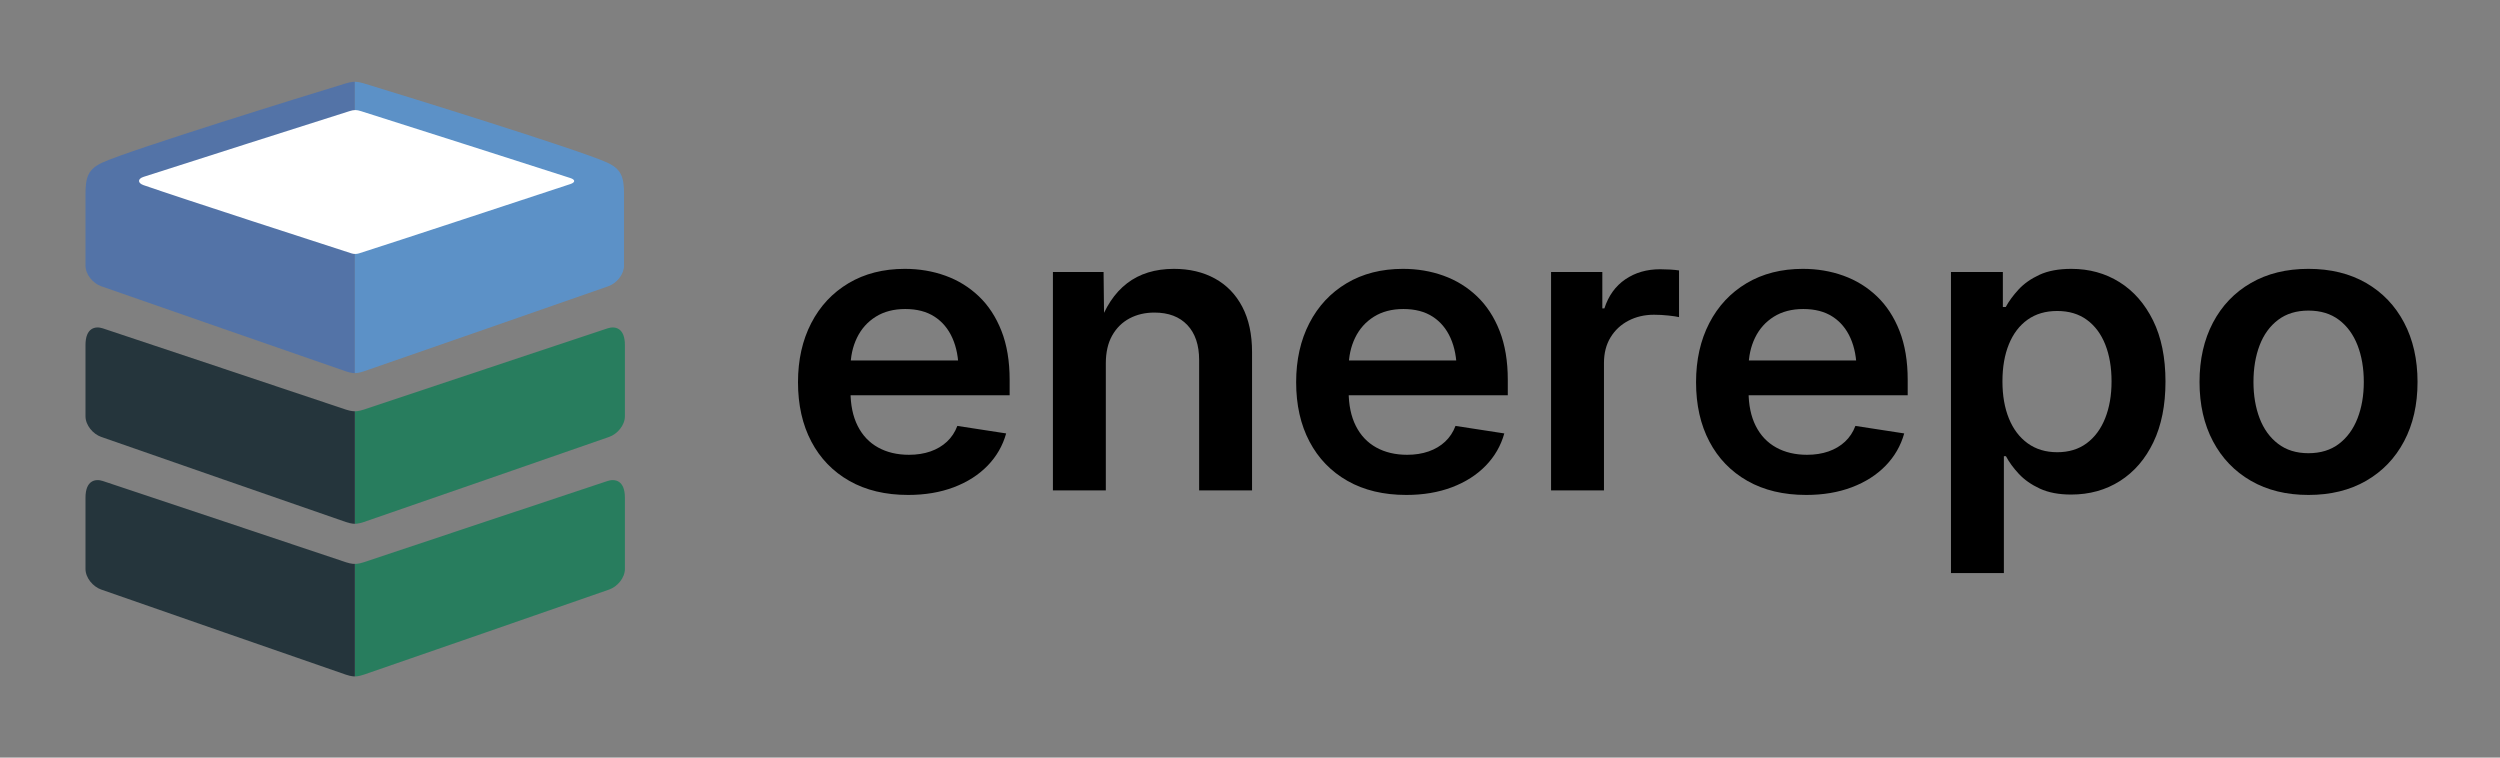 <?xml version="1.0" encoding="UTF-8" standalone="no"?><!DOCTYPE svg PUBLIC "-//W3C//DTD SVG 1.1//EN" "http://www.w3.org/Graphics/SVG/1.1/DTD/svg11.dtd"><svg width="100%" height="100%" viewBox="0 0 3280 994" version="1.1" xmlns="http://www.w3.org/2000/svg" xmlns:xlink="http://www.w3.org/1999/xlink" xml:space="preserve" xmlns:serif="http://www.serif.com/" style="fill-rule:evenodd;clip-rule:evenodd;stroke-linejoin:round;stroke-miterlimit:2;"><rect x="0" y="0" width="3280" height="994" fill="#808080" stroke="none"/><rect id="Artboard1" x="0" y="0" width="3279.22" height="993.648" style="fill:none;"/><g><g><path d="M465.551,539.551l0,147.638c0,-0 4.263,0.297 11.843,-2.326c52.982,-18.335 268.018,-92.764 321.853,-111.65c10.745,-3.77 20.635,-15.232 20.635,-27.166l-0,-93.307c-0,-22.858 -13.062,-25.142 -22.737,-21.948c-50.893,16.796 -266.653,88.842 -319.751,106.575c-7.578,2.531 -11.843,2.184 -11.843,2.184Z" style="fill:#287d5e;"/><path d="M465.551,539.551l0,147.638c0,-0 -4.251,0.297 -11.811,-2.326c-52.841,-18.335 -267.302,-92.764 -320.994,-111.65c-10.716,-3.77 -20.58,-15.232 -20.58,-27.166l0,-93.307c0,-22.858 13.027,-25.142 22.677,-21.948c50.756,16.796 265.941,88.842 318.897,106.575c7.558,2.531 11.811,2.184 11.811,2.184Z" style="fill:#25353c;"/></g><g><path d="M465.551,107.246l0,382.262c0,-0 -4.251,0.297 -11.811,-2.326c-52.841,-18.335 -267.302,-92.764 -320.994,-111.65c-10.716,-3.77 -20.58,-15.232 -20.58,-27.166l0,-93.307c0,-22.858 3.419,-33.334 22.677,-42.003c37.371,-16.823 265.579,-87.483 318.897,-103.657c7.334,-2.225 11.811,-2.153 11.811,-2.153Z" style="fill:#5373a7;"/><path d="M465.551,107.246l0,382.262c0,-0 4.249,0.297 11.804,-2.326c52.81,-18.335 267.146,-92.764 320.806,-111.65c10.71,-3.77 20.568,-15.232 20.568,-27.166l0,-93.307c0,-22.858 -3.417,-33.334 -22.663,-42.003c-37.349,-16.823 -265.424,-87.483 -318.711,-103.657c-7.329,-2.225 -11.804,-2.153 -11.804,-2.153Z" style="fill:#5c91c7;"/></g><g><path d="M465.551,739.817l0,147.638c0,-0 4.263,0.296 11.843,-2.326c52.982,-18.335 268.018,-92.764 321.853,-111.651c10.745,-3.769 20.635,-15.232 20.635,-27.165l-0,-93.307c-0,-22.859 -13.062,-25.142 -22.737,-21.949c-50.893,16.797 -266.653,88.843 -319.751,106.576c-7.578,2.531 -11.843,2.184 -11.843,2.184Z" style="fill:#287d5e;"/><path d="M465.551,739.817l0,147.638c0,-0 -4.251,0.296 -11.811,-2.326c-52.841,-18.335 -267.302,-92.764 -320.994,-111.651c-10.716,-3.769 -20.58,-15.232 -20.58,-27.165l0,-93.307c0,-22.859 13.027,-25.142 22.677,-21.949c50.756,16.797 265.941,88.843 318.897,106.576c7.558,2.531 11.811,2.184 11.811,2.184Z" style="fill:#25353c;"/></g></g><g><path d="M1191.46,649.365c-29.776,-0 -55.473,-6.142 -77.088,-18.426c-21.615,-12.284 -38.252,-29.498 -49.912,-51.643c-11.66,-22.146 -17.489,-48.097 -17.489,-77.855c-0,-29.239 5.785,-55.061 17.354,-77.466c11.57,-22.404 27.894,-39.878 48.971,-52.422c21.077,-12.543 45.697,-18.815 73.859,-18.815c18.835,0 36.549,2.985 53.141,8.954c16.593,5.969 31.212,14.965 43.859,26.989c12.646,12.025 22.557,27.163 29.732,45.416c7.175,18.252 10.763,39.662 10.763,64.23l-0,20.242l-245.929,-0l-0,-45.675l211.219,0l-32.289,13.235c0,-16.263 -2.69,-30.449 -8.072,-42.56c-5.381,-12.111 -13.229,-21.497 -23.543,-28.158c-10.314,-6.66 -23.095,-9.991 -38.342,-9.991c-15.068,0 -27.984,3.374 -38.746,10.121c-10.763,6.748 -18.97,15.96 -24.62,27.639c-5.651,11.678 -8.476,24.783 -8.476,39.316l0,30.883c0,17.82 3.139,32.958 9.418,45.415c6.278,12.457 15.202,21.886 26.772,28.287c11.57,6.401 25.068,9.602 40.495,9.602c10.404,0 19.821,-1.47 28.252,-4.412c8.431,-2.941 15.651,-7.223 21.66,-12.846c6.009,-5.623 10.539,-12.5 13.588,-20.631l64.038,9.861c-4.484,16.09 -12.601,30.191 -24.35,42.301c-11.75,12.111 -26.504,21.54 -44.262,28.288c-17.759,6.747 -37.759,10.121 -60.003,10.121Z" style="fill-rule:nonzero;"/><path d="M1450.84,476.787l-0,166.609l-69.42,-0l0,-286.505l66.46,-0l0.807,71.107l-7.265,-0c8.431,-24.914 20.853,-43.685 37.266,-56.315c16.414,-12.63 36.908,-18.945 61.483,-18.945c20.449,0 38.387,4.239 53.813,12.717c15.427,8.477 27.401,20.847 35.921,37.11c8.521,16.263 12.781,36.073 12.781,59.43l-0,181.401l-69.42,-0l0,-171.021c0,-19.723 -5.157,-35.034 -15.471,-45.934c-10.315,-10.9 -24.71,-16.35 -43.186,-16.35c-12.198,0 -23.095,2.552 -32.692,7.656c-9.596,5.104 -17.175,12.587 -22.736,22.448c-5.561,9.862 -8.341,22.059 -8.341,36.592Z" style="fill-rule:nonzero;"/><path d="M1845.03,649.365c-29.777,-0 -55.473,-6.142 -77.089,-18.426c-21.615,-12.284 -38.252,-29.498 -49.912,-51.643c-11.659,-22.146 -17.489,-48.097 -17.489,-77.855c-0,-29.239 5.785,-55.061 17.355,-77.466c11.57,-22.404 27.893,-39.878 48.97,-52.422c21.077,-12.543 45.697,-18.815 73.86,-18.815c18.834,0 36.548,2.985 53.141,8.954c16.592,5.969 31.212,14.965 43.858,26.989c12.646,12.025 22.557,27.163 29.732,45.416c7.175,18.252 10.763,39.662 10.763,64.23l-0,20.242l-245.929,-0l-0,-45.675l211.219,0l-32.288,13.235c-0,-16.263 -2.691,-30.449 -8.072,-42.56c-5.382,-12.111 -13.23,-21.497 -23.544,-28.158c-10.314,-6.66 -23.095,-9.991 -38.342,-9.991c-15.068,0 -27.983,3.374 -38.746,10.121c-10.763,6.748 -18.97,15.96 -24.62,27.639c-5.65,11.678 -8.476,24.783 -8.476,39.316l0,30.883c0,17.82 3.14,32.958 9.418,45.415c6.278,12.457 15.202,21.886 26.772,28.287c11.57,6.401 25.068,9.602 40.495,9.602c10.404,0 19.821,-1.47 28.252,-4.412c8.431,-2.941 15.651,-7.223 21.66,-12.846c6.009,-5.623 10.539,-12.5 13.588,-20.631l64.039,9.861c-4.485,16.09 -12.602,30.191 -24.351,42.301c-11.749,12.111 -26.503,21.54 -44.262,28.288c-17.758,6.747 -37.759,10.121 -60.002,10.121Z" style="fill-rule:nonzero;"/><path d="M2034.99,643.396l0,-286.505l67.268,-0l-0,47.751l2.69,-0c5.382,-16.609 14.53,-29.326 27.445,-38.149c12.916,-8.824 28.163,-13.236 45.742,-13.236c4.126,0 8.476,0.13 13.05,0.39c4.574,0.259 8.475,0.649 11.704,1.168l0,61.245c-2.87,-0.692 -7.489,-1.384 -13.857,-2.076c-6.368,-0.692 -12.691,-1.038 -18.969,-1.038c-12.377,0 -23.544,2.595 -33.499,7.786c-9.956,5.19 -17.804,12.5 -23.544,21.929c-5.74,9.429 -8.61,20.631 -8.61,33.607l0,167.128l-69.42,-0Z" style="fill-rule:nonzero;"/><path d="M2369.71,649.365c-29.777,-0 -55.473,-6.142 -77.088,-18.426c-21.615,-12.284 -38.253,-29.498 -49.913,-51.643c-11.659,-22.146 -17.489,-48.097 -17.489,-77.855c-0,-29.239 5.785,-55.061 17.355,-77.466c11.57,-22.404 27.893,-39.878 48.97,-52.422c21.078,-12.543 45.697,-18.815 73.86,-18.815c18.835,0 36.548,2.985 53.141,8.954c16.593,5.969 31.212,14.965 43.858,26.989c12.646,12.025 22.557,27.163 29.732,45.416c7.175,18.252 10.763,39.662 10.763,64.23l0,20.242l-245.929,-0l0,-45.675l211.219,0l-32.288,13.235c-0,-16.263 -2.691,-30.449 -8.072,-42.56c-5.382,-12.111 -13.229,-21.497 -23.544,-28.158c-10.314,-6.66 -23.095,-9.991 -38.342,-9.991c-15.068,0 -27.983,3.374 -38.746,10.121c-10.763,6.748 -18.969,15.96 -24.62,27.639c-5.65,11.678 -8.475,24.783 -8.475,39.316l-0,30.883c-0,17.82 3.139,32.958 9.417,45.415c6.278,12.457 15.202,21.886 26.772,28.287c11.57,6.401 25.069,9.602 40.495,9.602c10.404,0 19.822,-1.47 28.252,-4.412c8.431,-2.941 15.651,-7.223 21.661,-12.846c6.009,-5.623 10.538,-12.5 13.587,-20.631l64.039,9.861c-4.485,16.09 -12.602,30.191 -24.351,42.301c-11.749,12.111 -26.503,21.54 -44.262,28.288c-17.758,6.747 -37.759,10.121 -60.002,10.121Z" style="fill-rule:nonzero;"/><path d="M2559.67,751.873l-0,-394.982l68.074,-0l-0,45.934l3.767,-0c4.126,-7.613 9.731,-15.268 16.817,-22.967c7.085,-7.699 16.234,-14.144 27.445,-19.334c11.211,-5.19 25.158,-7.786 41.84,-7.786c23.499,0 44.531,5.796 63.097,17.388c18.565,11.592 33.274,28.374 44.127,50.346c10.852,21.972 16.279,48.702 16.279,80.19c-0,30.969 -5.292,57.483 -15.875,79.542c-10.584,22.059 -25.203,39.014 -43.859,50.865c-18.655,11.851 -40.001,17.777 -64.038,17.777c-16.144,-0 -29.822,-2.595 -41.033,-7.786c-11.211,-5.19 -20.404,-11.635 -27.58,-19.334c-7.175,-7.699 -12.825,-15.441 -16.951,-23.226l-2.691,-0l0,153.373l-69.419,0Zm139.377,-158.564c15.247,0 28.163,-3.936 38.746,-11.808c10.584,-7.872 18.656,-18.814 24.216,-32.828c5.561,-14.014 8.341,-30.104 8.341,-48.27c0,-18.339 -2.735,-34.429 -8.206,-48.27c-5.471,-13.841 -13.498,-24.654 -24.082,-32.44c-10.583,-7.785 -23.588,-11.678 -39.015,-11.678c-15.247,0 -28.207,3.806 -38.88,11.419c-10.673,7.612 -18.835,18.339 -24.485,32.18c-5.651,13.841 -8.476,30.104 -8.476,48.789c-0,18.512 2.825,34.732 8.476,48.659c5.65,13.927 13.857,24.784 24.619,32.569c10.763,7.786 23.678,11.678 38.746,11.678Z" style="fill-rule:nonzero;"/><path d="M3028.66,649.365c-28.88,-0 -54.038,-6.185 -75.474,-18.556c-21.436,-12.37 -38.029,-29.671 -49.778,-51.903c-11.749,-22.232 -17.624,-48.14 -17.624,-77.725c0,-29.584 5.875,-55.536 17.624,-77.854c11.749,-22.319 28.342,-39.663 49.778,-52.033c21.436,-12.37 46.594,-18.556 75.474,-18.556c29.059,0 54.307,6.186 75.742,18.556c21.436,12.37 38.029,29.714 49.778,52.033c11.75,22.318 17.624,48.27 17.624,77.854c0,29.585 -5.874,55.493 -17.624,77.725c-11.749,22.232 -28.342,39.533 -49.778,51.903c-21.435,12.371 -46.683,18.556 -75.742,18.556Zm-0,-54.758c15.964,0 29.328,-4.109 40.091,-12.327c10.763,-8.218 18.879,-19.377 24.351,-33.478c5.471,-14.1 8.206,-29.974 8.206,-47.621c0,-17.993 -2.735,-34.039 -8.206,-48.14c-5.472,-14.1 -13.588,-25.216 -24.351,-33.348c-10.763,-8.131 -24.127,-12.197 -40.091,-12.197c-15.786,0 -29.06,4.066 -39.823,12.197c-10.762,8.132 -18.834,19.248 -24.216,33.348c-5.381,14.101 -8.072,30.147 -8.072,48.14c0,17.647 2.691,33.521 8.072,47.621c5.382,14.101 13.454,25.26 24.216,33.478c10.763,8.218 24.037,12.327 39.823,12.327Z" style="fill-rule:nonzero;"/></g><path d="M748.368,233.615c6.645,2.133 6.628,5.675 -0,7.863c-49.236,16.25 -234.263,77.283 -277.397,90.969c-3.11,0.987 -6.592,1.035 -9.79,0c-32.926,-10.647 -221.17,-71.573 -272.803,-89.511c-7.966,-2.767 -8.031,-8.335 -0,-10.908c53.693,-17.201 221.655,-70.984 269.821,-86.103c6.528,-2.049 9.223,-2.048 15.751,0c50.383,15.805 226.563,72.33 274.418,87.69Z" style="fill:#fff;"/></svg>